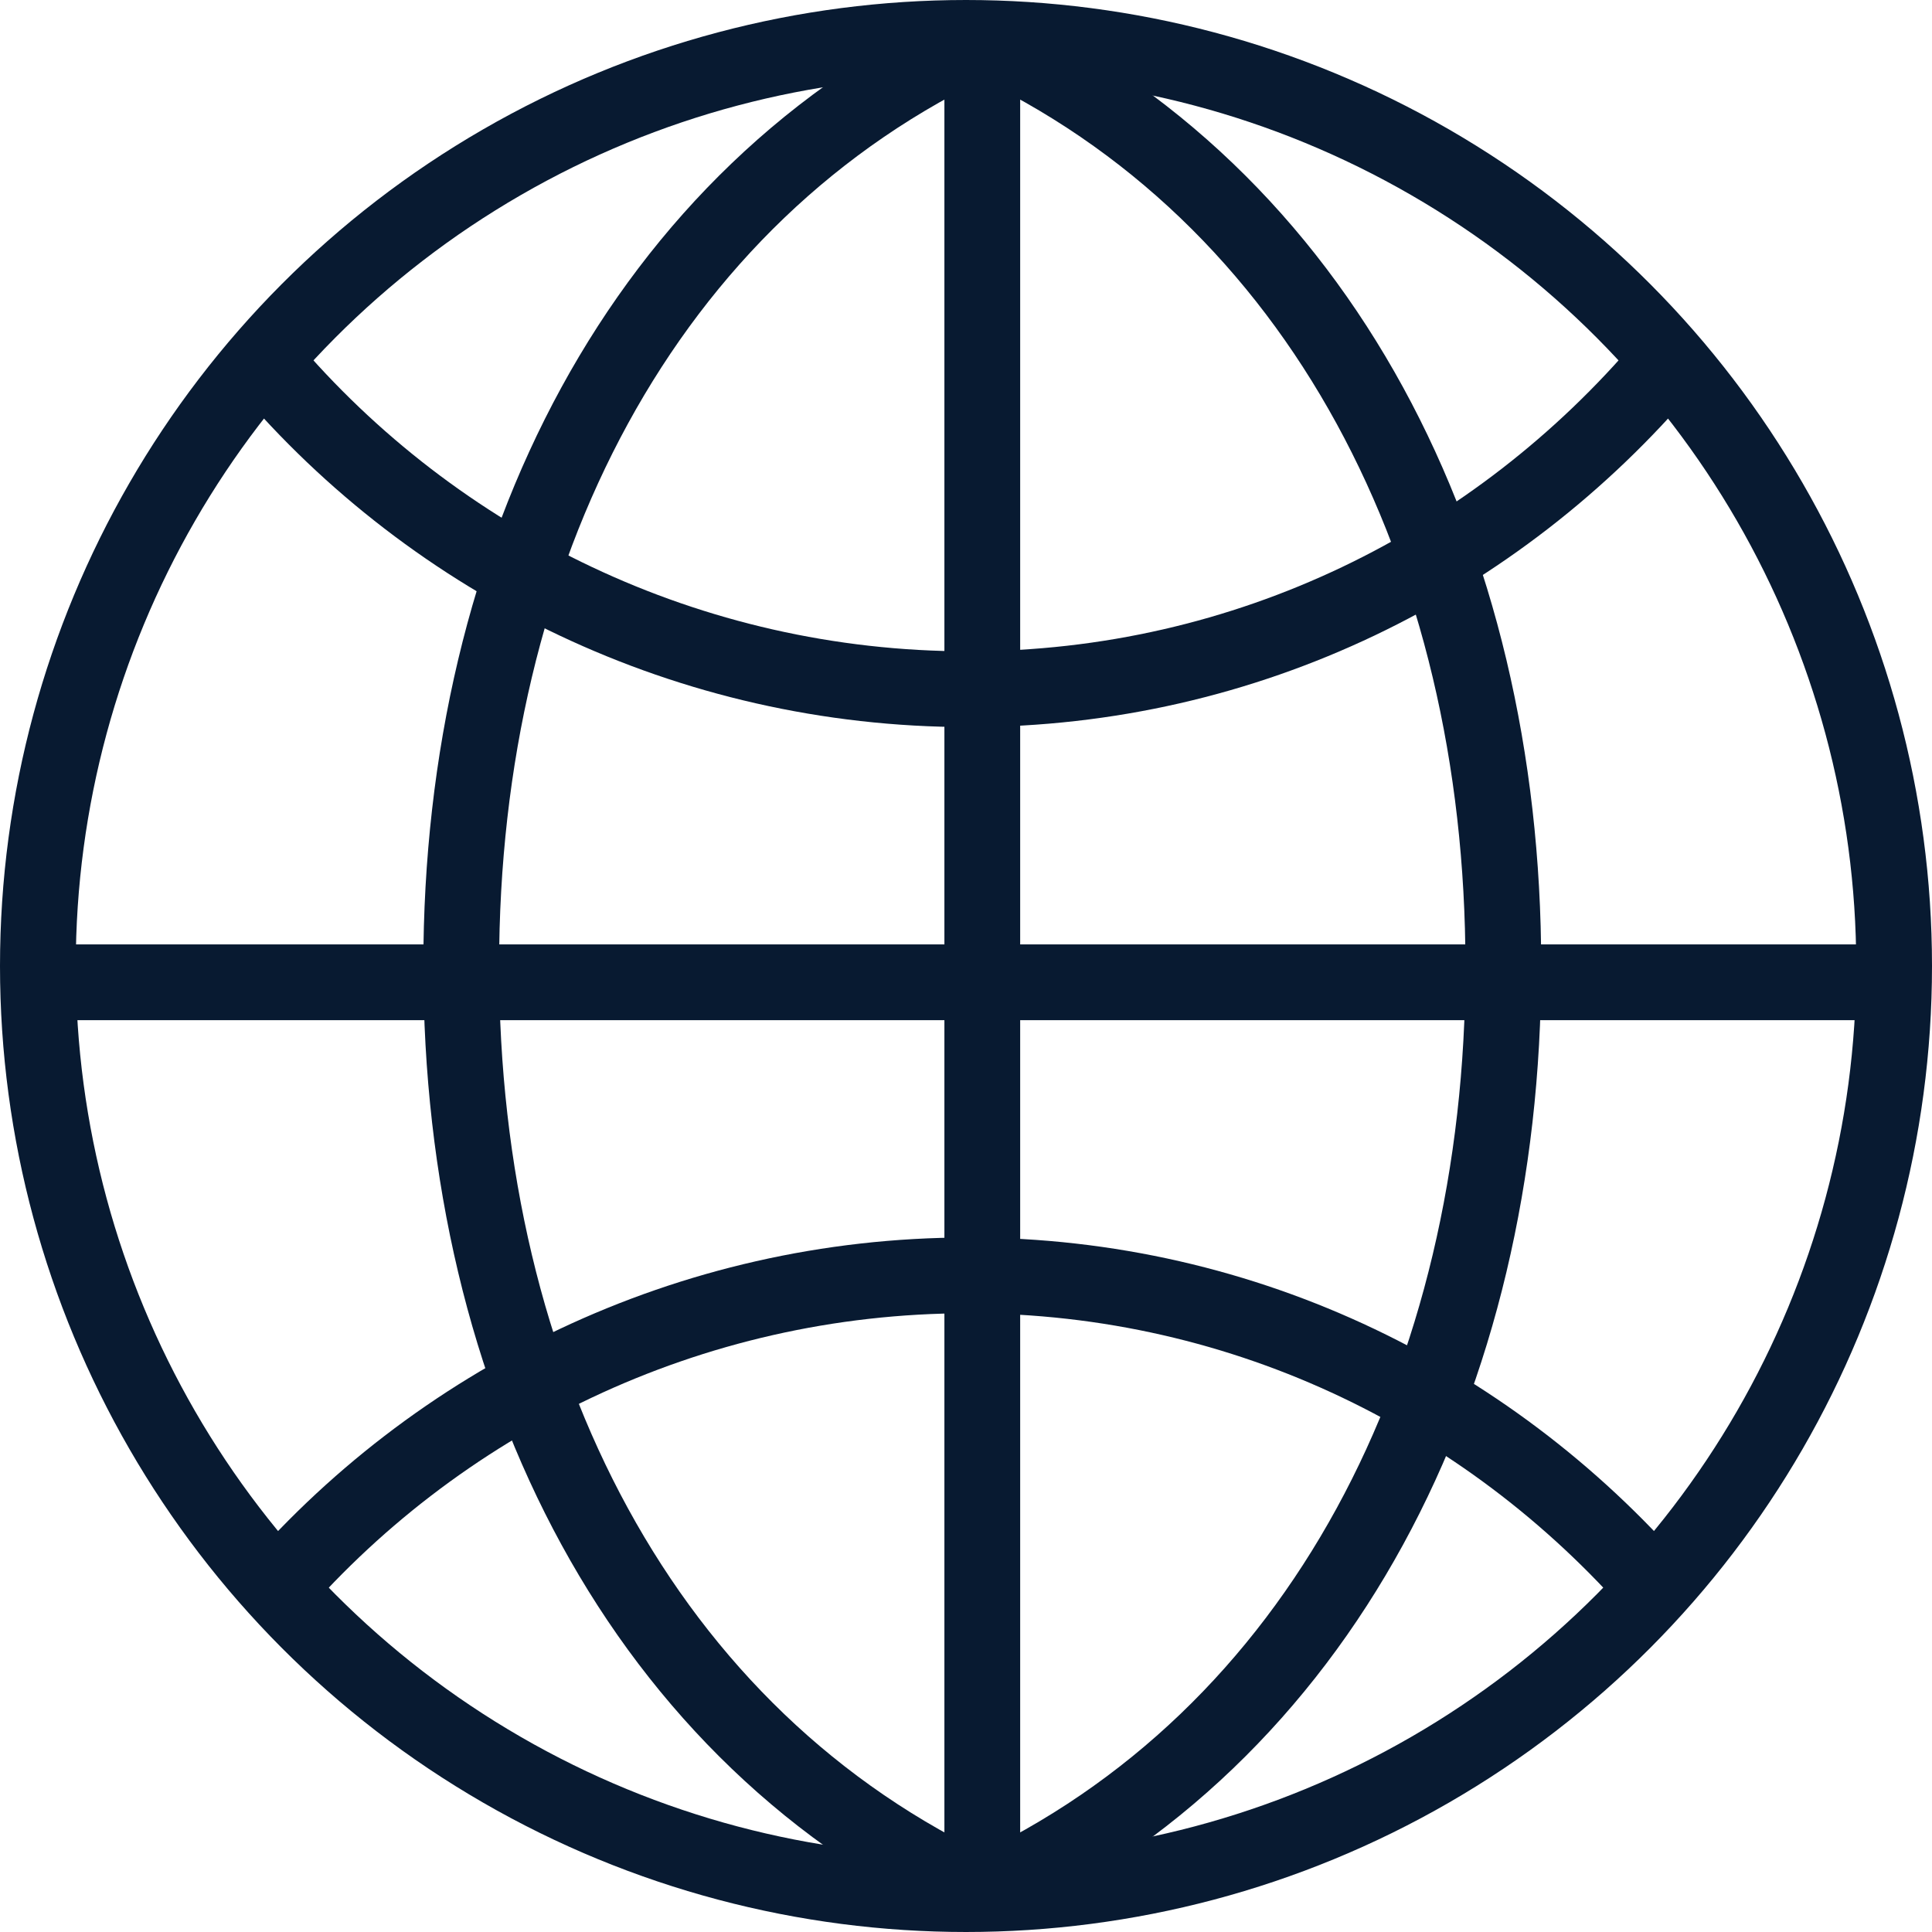<?xml version="1.0" encoding="UTF-8"?>
<svg width="51px" height="51px" viewBox="0 0 51 51" version="1.1" xmlns="http://www.w3.org/2000/svg" xmlns:xlink="http://www.w3.org/1999/xlink">
    <g stroke="none" stroke-width="1" fill="none" fill-rule="evenodd">
        <g transform="translate(-782, -1638)" stroke="#081A31" stroke-width="2">
            <g transform="translate(0, 1320)">
                <g transform="translate(773, 302)">
                    <g transform="translate(10, 17)">
                        <g>
                            <path d="M6.018,41.263 C10.485,35.991 17.185,32.667 24.556,32.667 C31.926,32.667 38.515,35.991 42.982,41.263"></path>
                            <path d="M6.018,8.596 C10.485,13.869 17.185,17.193 24.556,17.193 C31.926,17.193 38.515,13.869 42.982,8.596"></path>
                            <path d="M24.93,49 C33.87,44.88 38.684,35.414 38.684,24.5 C38.684,13.586 33.87,4.12 24.93,0"></path>
                            <path d="M24.93,49 C15.989,44.88 11.175,35.414 11.175,24.5 C11.175,13.586 15.989,4.12 24.93,0"></path>
                            <polyline points="24.93 49 24.93 46.773 24.93 2.227 24.93 0"></polyline>
                            <path d="M0,24.93 L49,24.93"></path>
                            <circle stroke-linecap="square" cx="24.5" cy="24.5" r="24.5"></circle>
                        </g>
                    </g>
                </g>
            </g>
        </g>
    </g>
</svg>